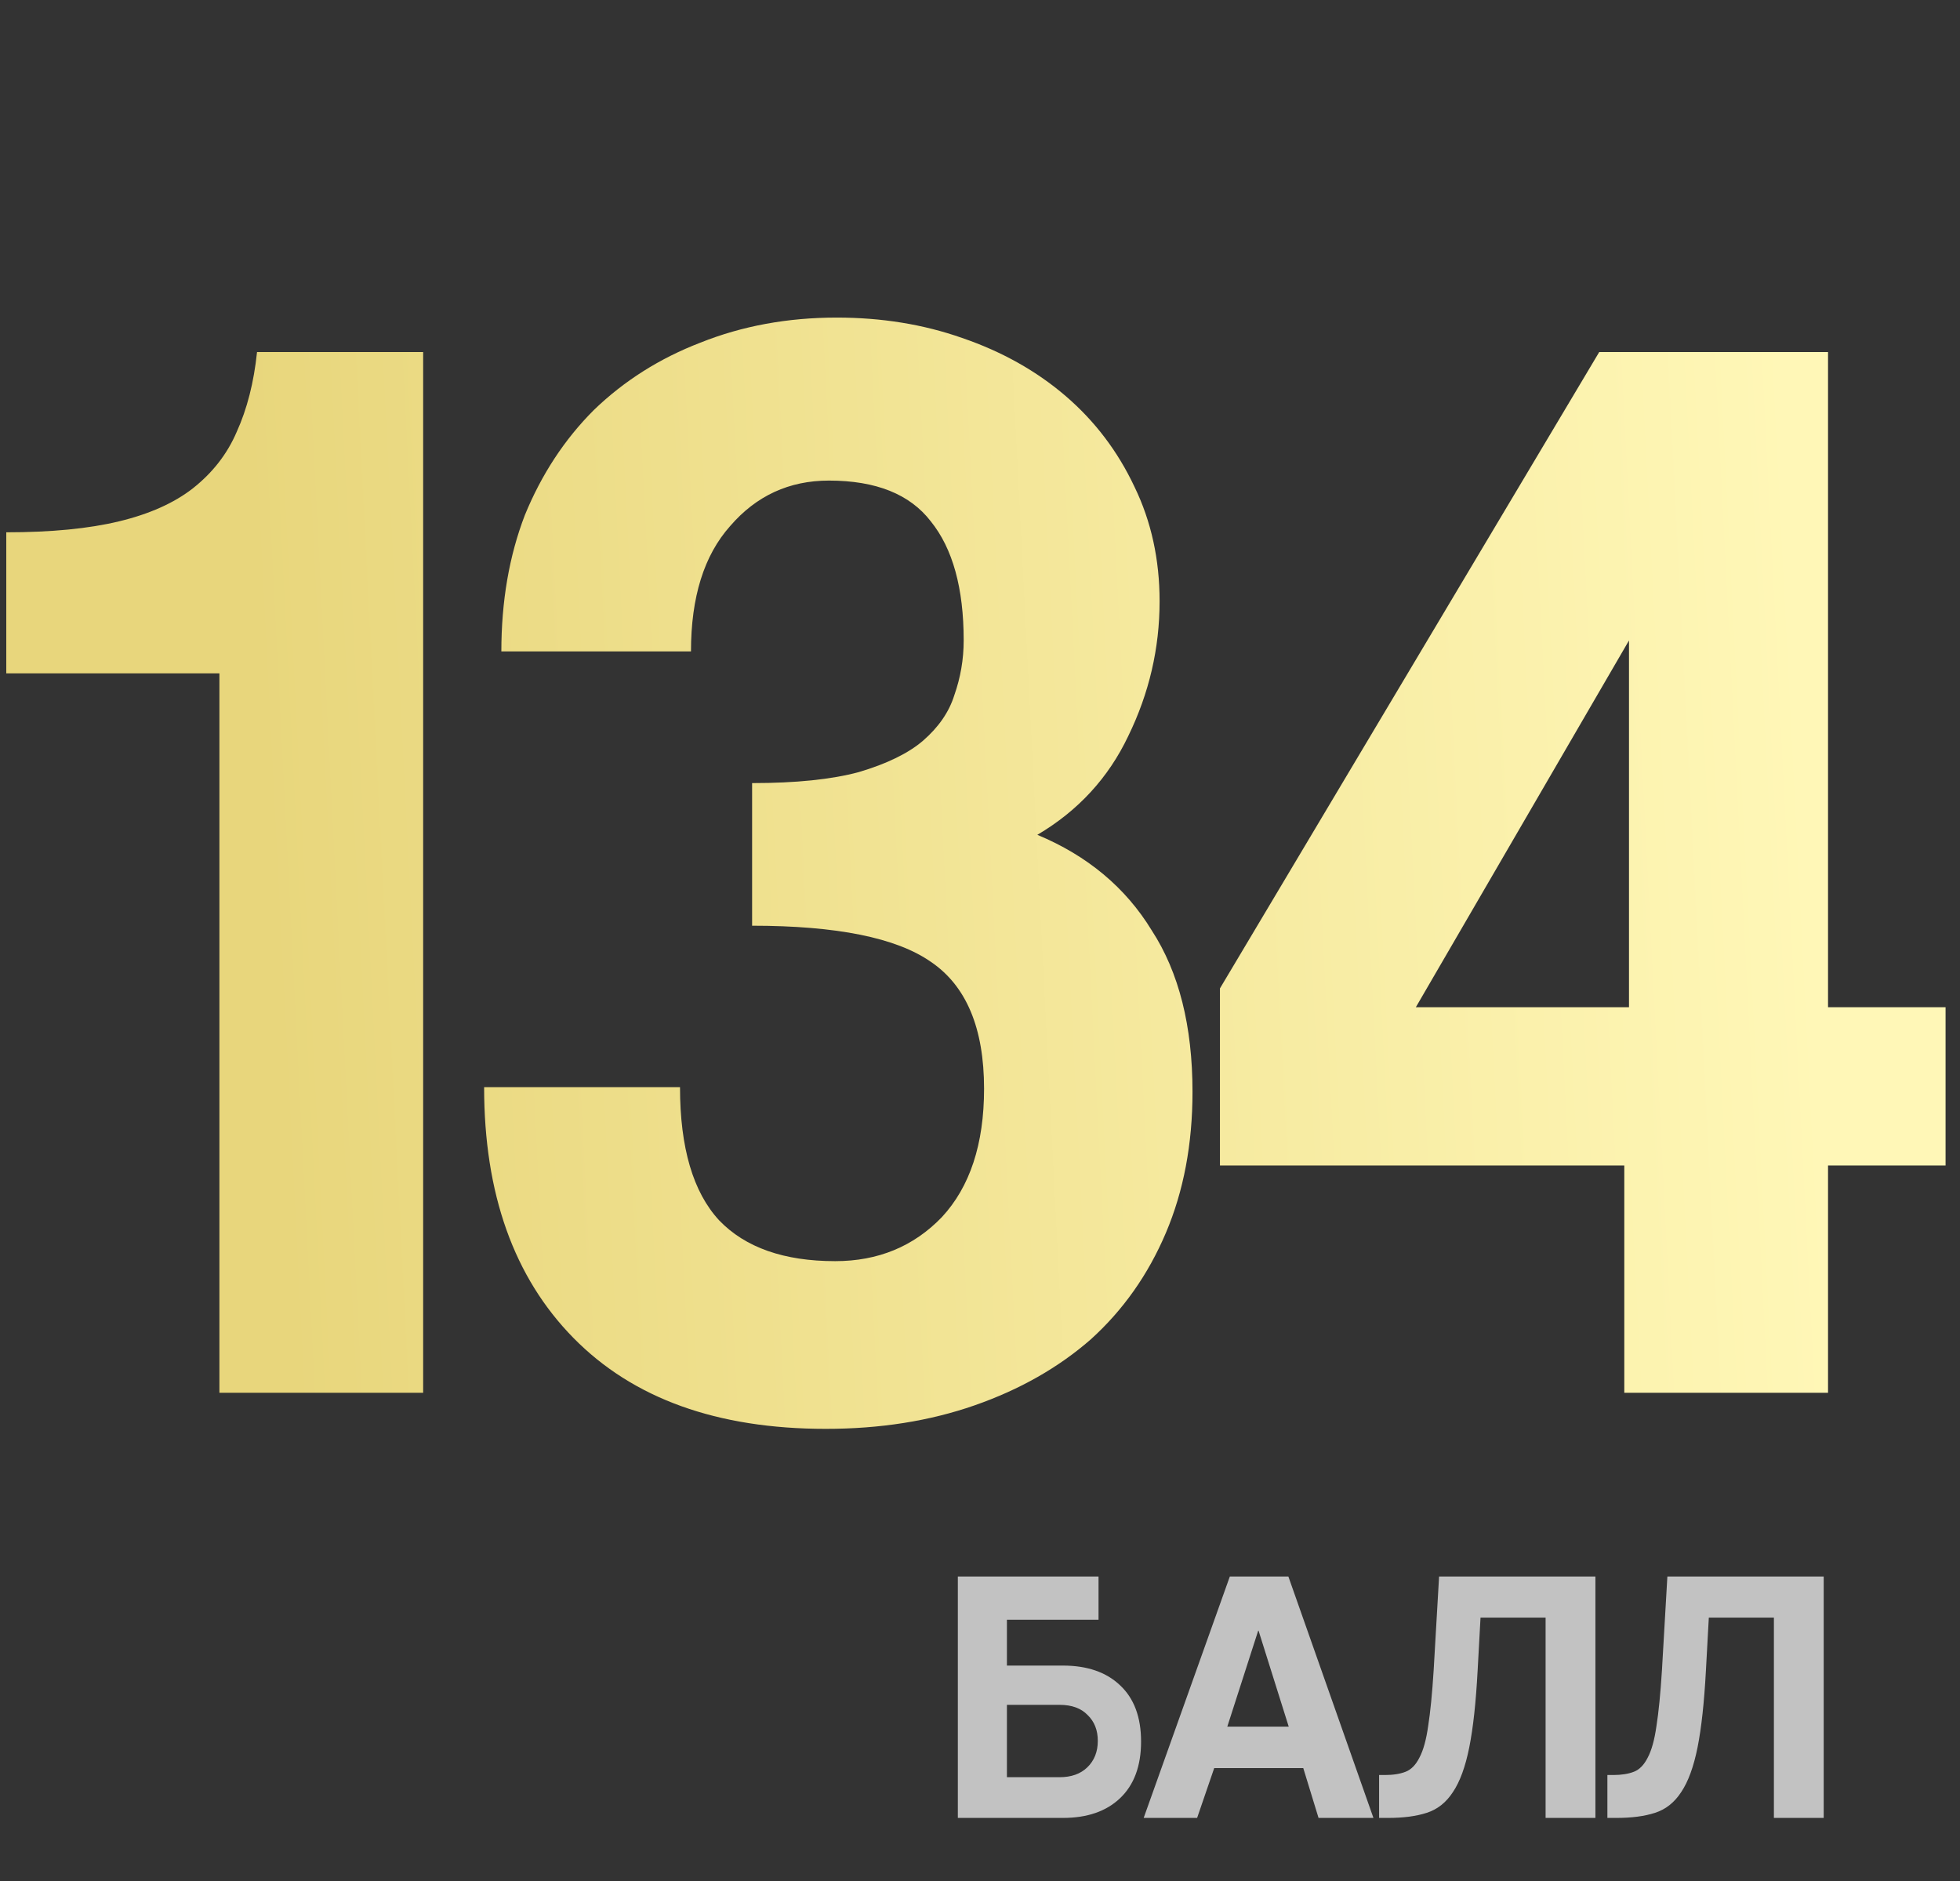 <?xml version="1.0" encoding="UTF-8"?> <svg xmlns="http://www.w3.org/2000/svg" width="124" height="119" viewBox="0 0 124 119" fill="none"><rect x="0" y="0" width="124" height="119" fill="#333333" stroke="none"/> <path d="M13.881 88.107V42.597H0.397V33.673C3.239 33.673 5.619 33.442 7.535 32.979C9.452 32.517 11.006 31.823 12.196 30.897C13.451 29.906 14.377 28.716 14.972 27.328C15.633 25.874 16.062 24.188 16.261 22.271H26.771V88.107H13.881ZM47.582 49.538C50.359 49.538 52.606 49.306 54.325 48.844C56.109 48.315 57.464 47.654 58.39 46.861C59.381 46.001 60.042 45.043 60.373 43.985C60.769 42.861 60.968 41.705 60.968 40.515C60.968 37.21 60.274 34.698 58.886 32.979C57.564 31.261 55.415 30.401 52.441 30.401C49.929 30.401 47.847 31.36 46.194 33.277C44.542 35.128 43.715 37.772 43.715 41.209H31.718C31.718 38.036 32.214 35.161 33.206 32.583C34.263 30.005 35.717 27.791 37.568 25.94C39.485 24.089 41.733 22.668 44.31 21.676C46.954 20.619 49.83 20.09 52.937 20.09C55.779 20.09 58.423 20.519 60.869 21.379C63.38 22.238 65.562 23.461 67.413 25.047C69.263 26.634 70.718 28.551 71.775 30.798C72.833 32.979 73.362 35.392 73.362 38.036C73.362 41.011 72.701 43.853 71.379 46.563C70.123 49.207 68.206 51.289 65.628 52.81C68.801 54.132 71.213 56.148 72.866 58.858C74.585 61.502 75.444 64.906 75.444 69.07C75.444 72.375 74.882 75.35 73.758 77.994C72.635 80.638 71.048 82.885 68.999 84.736C66.95 86.521 64.504 87.909 61.662 88.9C58.819 89.892 55.68 90.388 52.242 90.388C45.368 90.388 40.047 88.471 36.279 84.637C32.511 80.803 30.628 75.515 30.628 68.773H43.021C43.021 72.607 43.848 75.416 45.5 77.201C47.153 78.919 49.598 79.779 52.837 79.779C55.547 79.779 57.795 78.853 59.58 77.002C61.364 75.085 62.257 72.375 62.257 68.872C62.257 65.038 61.133 62.361 58.886 60.841C56.704 59.321 52.937 58.56 47.582 58.56V49.538ZM103.059 40.515L89.574 63.716H103.059V40.515ZM102.761 88.107V73.73H77.18V62.526L101.175 22.271H115.651V63.716H123.087V73.73H115.651V88.107H102.761Z" fill="url(#paint0_linear_459_581)"></path> <path opacity="0.7" d="M67.245 105.363C68.778 105.363 69.982 105.777 70.856 106.605C71.745 107.433 72.19 108.621 72.19 110.17C72.19 111.719 71.745 112.915 70.856 113.758C69.982 114.586 68.778 115 67.245 115H60.598V99.728H69.499V102.465H63.703V105.363H67.245ZM63.703 107.847V112.424H67.038C67.774 112.424 68.357 112.217 68.786 111.803C69.231 111.374 69.453 110.814 69.453 110.124C69.453 109.449 69.238 108.905 68.809 108.491C68.395 108.062 67.805 107.847 67.038 107.847H63.703ZM79.623 103.155H79.6L77.645 109.227H81.532L79.623 103.155ZM83.418 115L82.452 111.849H76.817L75.736 115H72.355L77.806 99.728H81.509L86.891 115H83.418ZM97.783 115V102.327H93.666L93.482 105.685C93.375 107.694 93.199 109.311 92.953 110.538C92.708 111.765 92.363 112.708 91.918 113.367C91.489 114.026 90.937 114.463 90.262 114.678C89.603 114.893 88.79 115 87.824 115H87.249V112.286H87.617C88.139 112.286 88.576 112.217 88.928 112.079C89.281 111.941 89.572 111.642 89.802 111.182C90.048 110.722 90.232 110.055 90.354 109.181C90.492 108.307 90.607 107.142 90.699 105.685L91.044 99.728H100.934V115H97.783ZM112.226 115V102.327H108.109L107.925 105.685C107.817 107.694 107.641 109.311 107.396 110.538C107.15 111.765 106.805 112.708 106.361 113.367C105.931 114.026 105.379 114.463 104.705 114.678C104.045 114.893 103.233 115 102.267 115H101.692V112.286H102.06C102.581 112.286 103.018 112.217 103.371 112.079C103.723 111.941 104.015 111.642 104.245 111.182C104.49 110.722 104.674 110.055 104.797 109.181C104.935 108.307 105.05 107.142 105.142 105.685L105.487 99.728H115.377V115H112.226Z" fill="white"></path> <defs> <linearGradient id="paint0_linear_459_581" x1="17.487" y1="69.441" x2="115.094" y2="64.46" gradientUnits="userSpaceOnUse"> <stop stop-color="#E8D67C"></stop> <stop offset="1" stop-color="#FFF7B7"></stop> </linearGradient> </defs> </svg> 